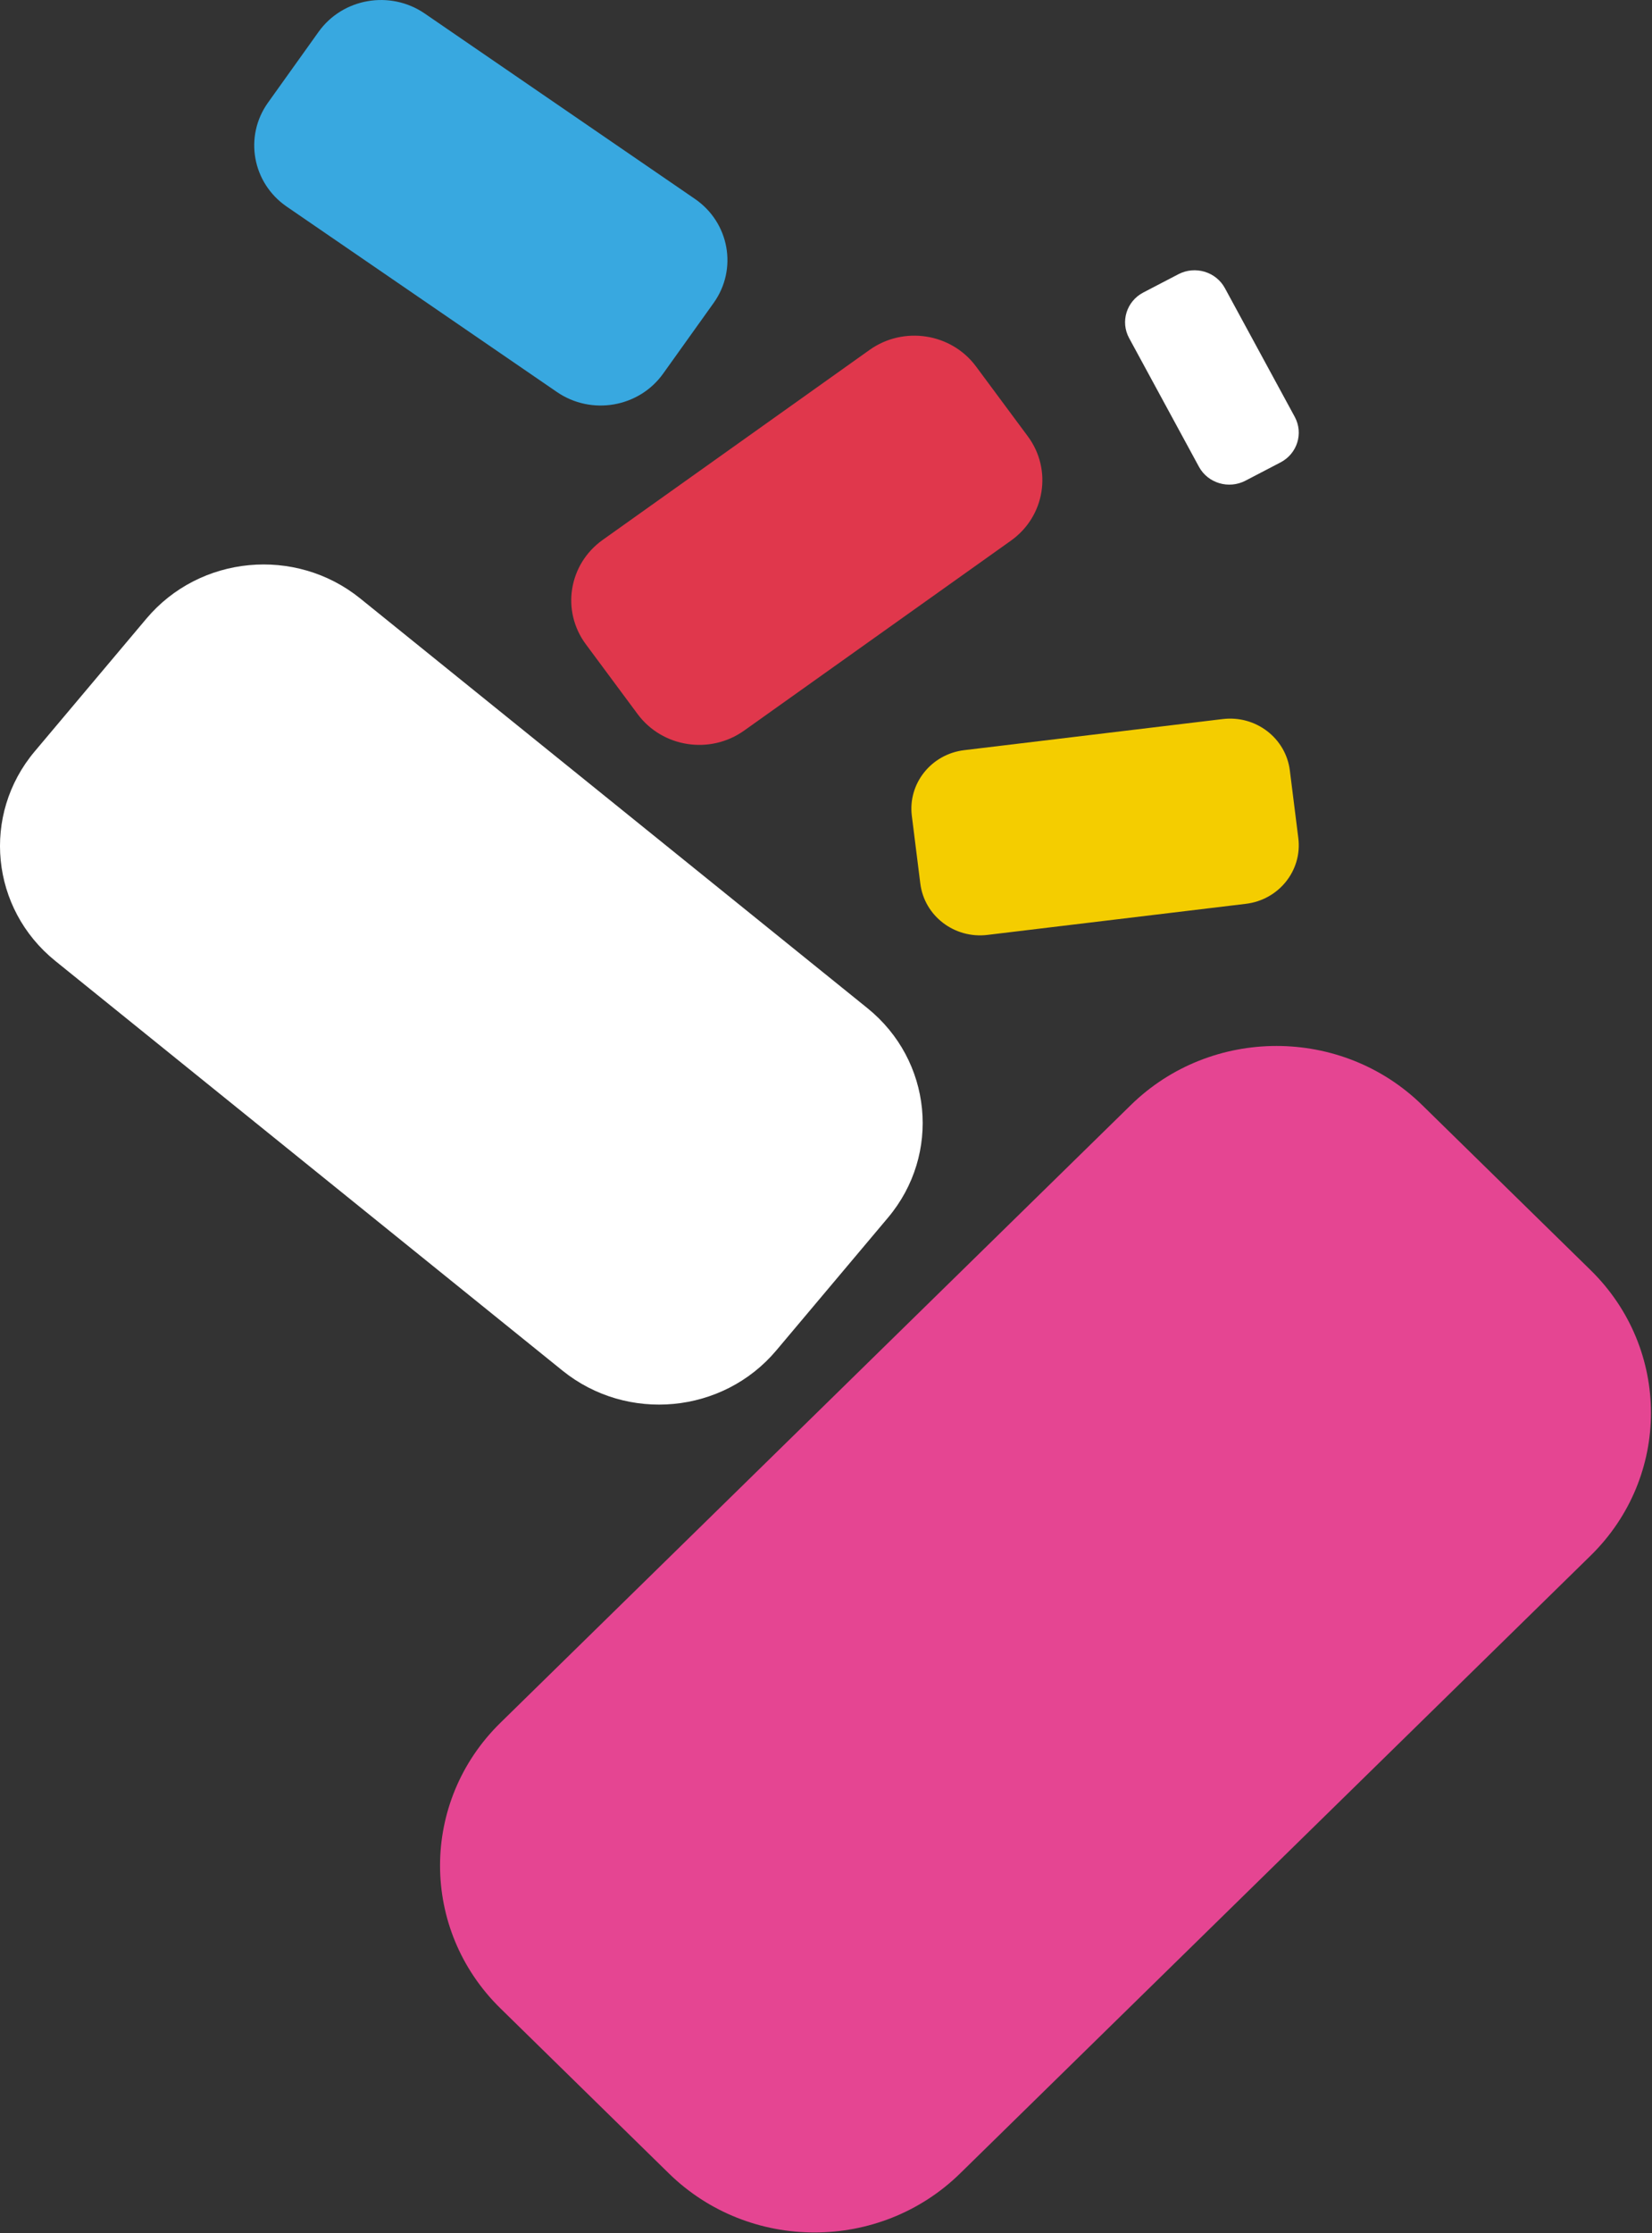 <svg width="687" height="928" viewBox="0 0 687 928" fill="none" xmlns="http://www.w3.org/2000/svg">
<rect x="0" y="0" width="687" height="928" fill="#333333" stroke="none"/>
<g clip-path="url(#clip0_213_7453)">
<path d="M14.427 312.276L60.881 257.096C83.071 230.736 122.883 226.981 149.801 248.711L360.72 418.968C387.64 440.695 391.472 479.679 369.281 506.039L322.828 561.219C300.637 587.579 260.828 591.333 233.909 569.604L22.991 399.347C-3.929 377.617 -7.764 338.636 14.427 312.276Z" fill="white"/>
<path d="M405.884 152.292L427.427 181.327C437.716 195.195 434.576 214.607 420.413 224.683L309.437 303.637C295.273 313.712 275.452 310.637 265.159 296.769L243.62 267.735C233.328 253.865 236.467 234.453 250.631 224.379L361.607 145.425C375.769 135.351 395.595 138.425 405.884 152.292Z" fill="#E0374C"/>
<path d="M296.777 125.896L275.756 155.293C265.713 169.335 245.948 172.748 231.608 162.917L119.242 85.873C104.901 76.039 101.417 56.684 111.456 42.643L132.477 13.241C142.52 -0.8 162.287 -4.212 176.628 5.621L288.993 82.665C303.332 92.5 306.82 111.855 296.777 125.896Z" fill="#38A8E0"/>
<path d="M278.136 903.215L208.091 834.624C174.632 801.861 174.632 748.74 208.091 715.977L470.259 459.257C503.719 426.495 557.967 426.495 591.425 459.257L661.468 527.848C694.931 560.611 694.931 613.732 661.472 646.495L399.303 903.215C365.844 935.977 311.595 935.977 278.136 903.215Z" fill="#E54592"/>
<path d="M382.721 367.196L379.196 339.069C377.508 325.635 387.268 313.405 400.988 311.755L508.497 298.829C522.217 297.18 534.705 306.735 536.389 320.169L539.918 348.296C541.602 361.733 531.845 373.959 518.122 375.611L410.616 388.536C396.893 390.188 384.405 380.633 382.721 367.196Z" fill="#F4CD00"/>
<path d="M475.458 121.557L490.052 113.959C497.024 110.328 505.679 112.92 509.387 119.748L538.431 173.235C542.138 180.061 539.49 188.539 532.518 192.168L517.927 199.768C510.955 203.397 502.296 200.805 498.592 193.98L469.546 140.491C465.84 133.664 468.486 125.188 475.458 121.557Z" fill="white"/>
</g>
<defs>
<clipPath id="clip0_213_7453">
<rect width="686.56" height="927.787" fill="white"/>
</clipPath>
</defs>
</svg>
